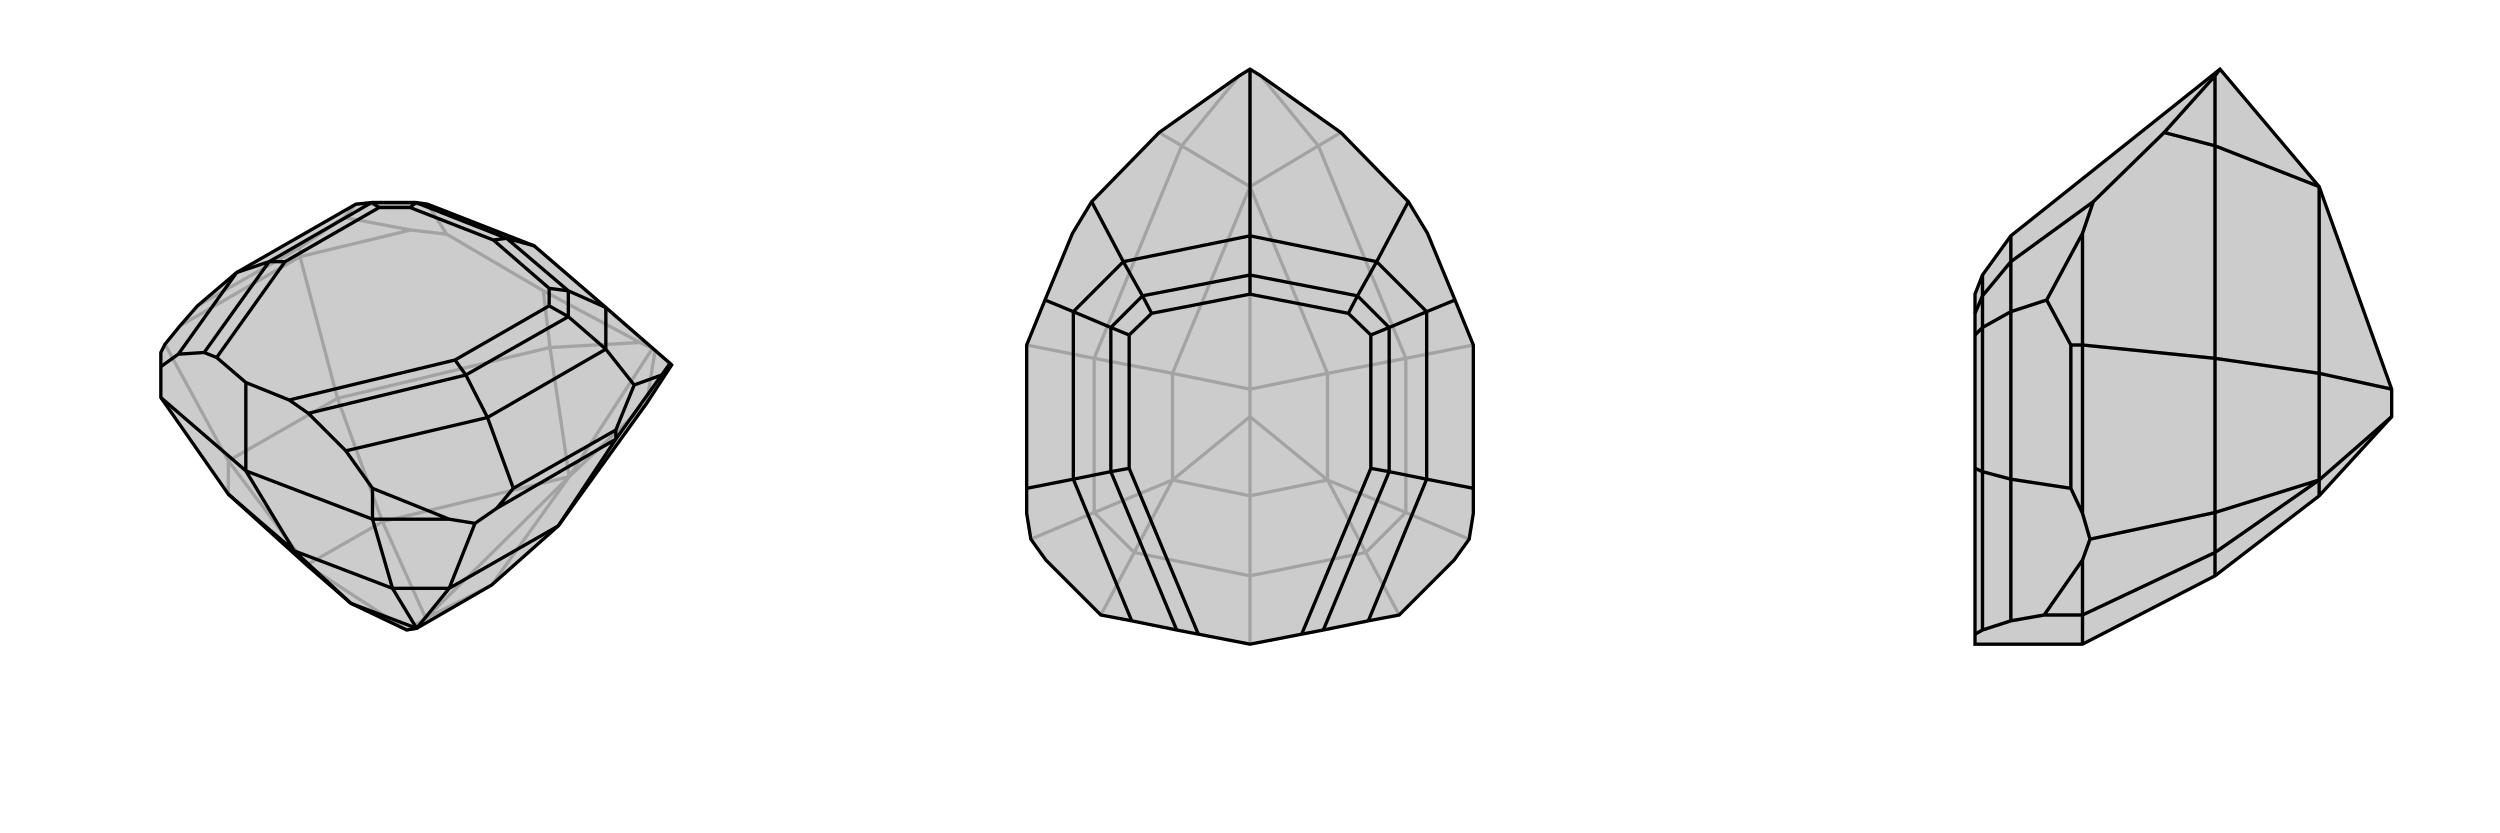 <svg xmlns="http://www.w3.org/2000/svg" viewBox="0 0 3000 1000">
    <g stroke="currentColor" stroke-width="4" fill="none" transform="translate(-12 -46)">
        <path fill="currentColor" stroke="none" fill-opacity=".2" d="M433,770L380,724L286,639L205,523L205,486L205,469L210,459L228,437L249,413L296,373L439,291L458,289L511,289L525,291L653,341L739,415L816,482L818,484L788,530L682,677L602,748L512,800L500,802z" />
<path stroke-opacity=".2" d="M500,802L380,724M500,802L523,788M380,724L471,672M380,724L286,599M286,599L417,524M286,639L286,599M286,599L210,459M372,354L228,437M471,672L523,788M523,788L602,748M523,788L695,618M471,672L417,524M471,672L695,618M602,748L695,618M417,524L372,354M417,524L672,463M695,618L672,463M695,618L788,530M695,618L795,464M672,463L664,395M672,463L780,457M788,530L798,467M372,354L372,343M372,354L505,322M664,395L548,327M795,464L780,457M664,395L780,457M372,343L249,413M372,343L425,307M795,464L798,467M818,484L798,467M795,464L653,341M505,322L548,327M505,322L425,307M548,327L525,291M425,307L439,291M525,291L439,291" />
<path d="M433,770L380,724L286,639L205,523L205,486L205,469L210,459L228,437L249,413L296,373L439,291L458,289L511,289L525,291L653,341L739,415L816,482L818,484L788,530L682,677L602,748L512,800L500,802z" />
<path d="M433,770L512,800M433,770L365,707M512,800L551,752M512,800L483,752M365,707L286,639M551,752L682,677M365,707L483,752M365,707L307,611M551,752L483,752M551,752L582,674M483,752L459,669M307,611L205,523M751,573L608,656M307,611L459,669M307,611L307,505M459,669L551,669M459,669L459,632M682,677L751,573M751,573L751,562M751,573L806,496M751,562L628,632M751,562L773,508M806,496L816,482M806,496L773,508M773,508L739,465M205,486L226,471M582,674L608,656M582,674L551,669M608,656L628,632M459,632L427,587M551,669L459,632M628,632L597,547M739,465L597,547M653,341L620,332M739,465L739,415M739,465L694,426M739,415L694,395M226,471L257,469M226,471L296,373M296,373L335,360M427,587L382,542M427,587L597,547M597,547L571,496M620,332L511,289M458,289L335,360M694,426L571,496M620,332L694,395M620,332L604,334M511,289L504,295M458,289L467,295M694,426L694,395M694,426L671,413M694,395L671,392M257,469L272,475M335,360L257,469M335,360L354,360M382,542L359,526M571,496L382,542M571,496L558,478M307,505L272,475M307,505L359,526M604,334L504,295M467,295L354,360M671,413L558,478M604,334L671,392M504,295L467,295M671,413L671,392M272,475L354,360M359,526L558,478" />
    </g>
    <g stroke="currentColor" stroke-width="4" fill="none" transform="translate(1000 0)">
        <path fill="currentColor" stroke="none" fill-opacity=".2" d="M487,91L391,159L310,242L287,280L254,360L232,414L232,586L232,616L237,647L255,672L321,738L358,745L412,756L438,761L500,773L562,761L588,756L642,745L679,738L745,672L763,647L768,616L768,586L768,414L746,360L713,280L690,242L609,159L513,91L500,83z" />
<path stroke-opacity=".2" d="M500,500L407,576M500,500L500,467M500,500L500,595M500,500L593,576M407,576L500,595M407,576L407,448M593,576L593,448M500,595L593,576M500,595L500,691M407,576L361,663M407,576L313,615M593,576L687,615M593,576L639,663M500,691L361,663M313,615L313,430M687,615L687,430M500,691L639,663M500,691L500,773M361,663L313,615M361,663L321,738M313,615L237,647M687,615L639,663M687,615L763,647M639,663L679,738M407,448L500,467M500,467L593,448M500,467L500,224M407,448L313,430M407,448L500,224M593,448L687,430M593,448L500,224M313,430L232,414M313,430L418,175M687,430L768,414M687,430L582,175M500,224L418,175M500,224L582,175M500,224L500,83M418,175L391,159M418,175L487,91M582,175L609,159M582,175L513,91" />
<path d="M487,91L391,159L310,242L287,280L254,360L232,414L232,586L232,616L237,647L255,672L321,738L358,745L412,756L438,761L500,773L562,761L588,756L642,745L679,738L745,672L763,647L768,616L768,586L768,414L746,360L713,280L690,242L609,159L513,91L500,83z" />
<path d="M500,83L500,283M310,242L348,314M254,360L288,374M746,360L712,374M690,242L652,314M232,586L288,575M768,586L712,575M500,283L348,314M288,374L288,575M712,374L712,575M500,283L652,314M500,283L500,330M348,314L288,374M348,314L371,355M288,374L333,393M712,374L652,314M712,374L667,393M652,314L629,355M358,745L288,575M288,575L333,566M642,745L712,575M712,575L667,566M500,330L371,355M333,393L333,566M667,393L667,566M500,330L629,355M500,330L500,353M371,355L333,393M371,355L382,376M333,393L355,402M667,393L629,355M667,393L645,402M629,355L618,376M333,566L412,756M333,566L355,562M667,566L588,756M667,566L645,562M500,353L382,376M355,402L355,562M645,402L645,562M500,353L618,376M382,376L355,402M645,402L618,376M438,761L355,562M562,761L645,562" />
    </g>
    <g stroke="currentColor" stroke-width="4" fill="none" transform="translate(2000 0)">
        <path fill="currentColor" stroke="none" fill-opacity=".2" d="M783,595L658,691L499,773L370,773L370,761L370,562L370,402L370,376L370,353L379,330L413,283L664,83L783,224L870,467L870,500z" />
<path stroke-opacity=".2" d="M870,500L783,576M783,576L783,595M783,576L783,448M783,576L658,663M783,576L658,615M658,691L658,663M658,615L658,430M658,663L658,615M658,663L499,738M658,615L508,647M499,773L499,738M499,414L499,616M499,738L499,672M499,738L453,738M783,448L870,467M783,448L658,430M783,448L783,224M658,430L499,414M658,430L658,175M783,224L658,175M658,175L597,159M658,175L658,91M499,414L485,414M499,414L499,280M597,159L512,242M664,83L658,91M597,159L658,91M485,414L485,586M485,414L456,360M499,280L512,242M499,280L456,360M512,242L413,314M456,360L413,374M508,647L499,616M508,647L499,672M453,738L413,745M499,616L485,586M499,672L453,738M485,586L413,575M413,283L413,314M413,374L413,575M413,314L413,374M413,314L379,355M413,374L379,393M413,745L379,756M413,745L413,575M413,575L379,566M379,330L379,355M379,393L379,566M379,355L379,393M379,355L370,376M379,393L370,402M379,756L370,761M379,566L379,756M379,566L370,562" />
<path d="M783,595L658,691L499,773L370,773L370,761L370,562L370,402L370,376L370,353L379,330L413,283L664,83L783,224L870,467L870,500z" />
<path d="M870,500L783,576M783,576L783,448M783,595L783,576M783,576L658,615M783,576L658,663M658,615L658,430M658,691L658,663M658,615L658,663M658,615L508,647M658,663L499,738M499,414L499,616M499,773L499,738M499,738L499,672M499,738L453,738M870,467L783,448M783,448L658,430M783,448L783,224M658,430L499,414M658,430L658,175M783,224L658,175M658,175L597,159M658,175L658,91M499,414L485,414M499,414L499,280M485,414L485,586M485,414L456,360M597,159L512,242M664,83L658,91M597,159L658,91M499,280L512,242M499,280L456,360M456,360L413,374M512,242L413,314M508,647L499,616M508,647L499,672M499,616L485,586M453,738L413,745M499,672L453,738M485,586L413,575M413,374L413,575M413,283L413,314M413,374L413,314M413,374L379,393M413,314L379,355M413,745L379,756M413,745L413,575M413,575L379,566M379,393L379,566M379,330L379,355M379,393L379,355M379,393L370,402M379,355L370,376M379,756L370,761M379,566L379,756M379,566L370,562" />
    </g>
</svg>